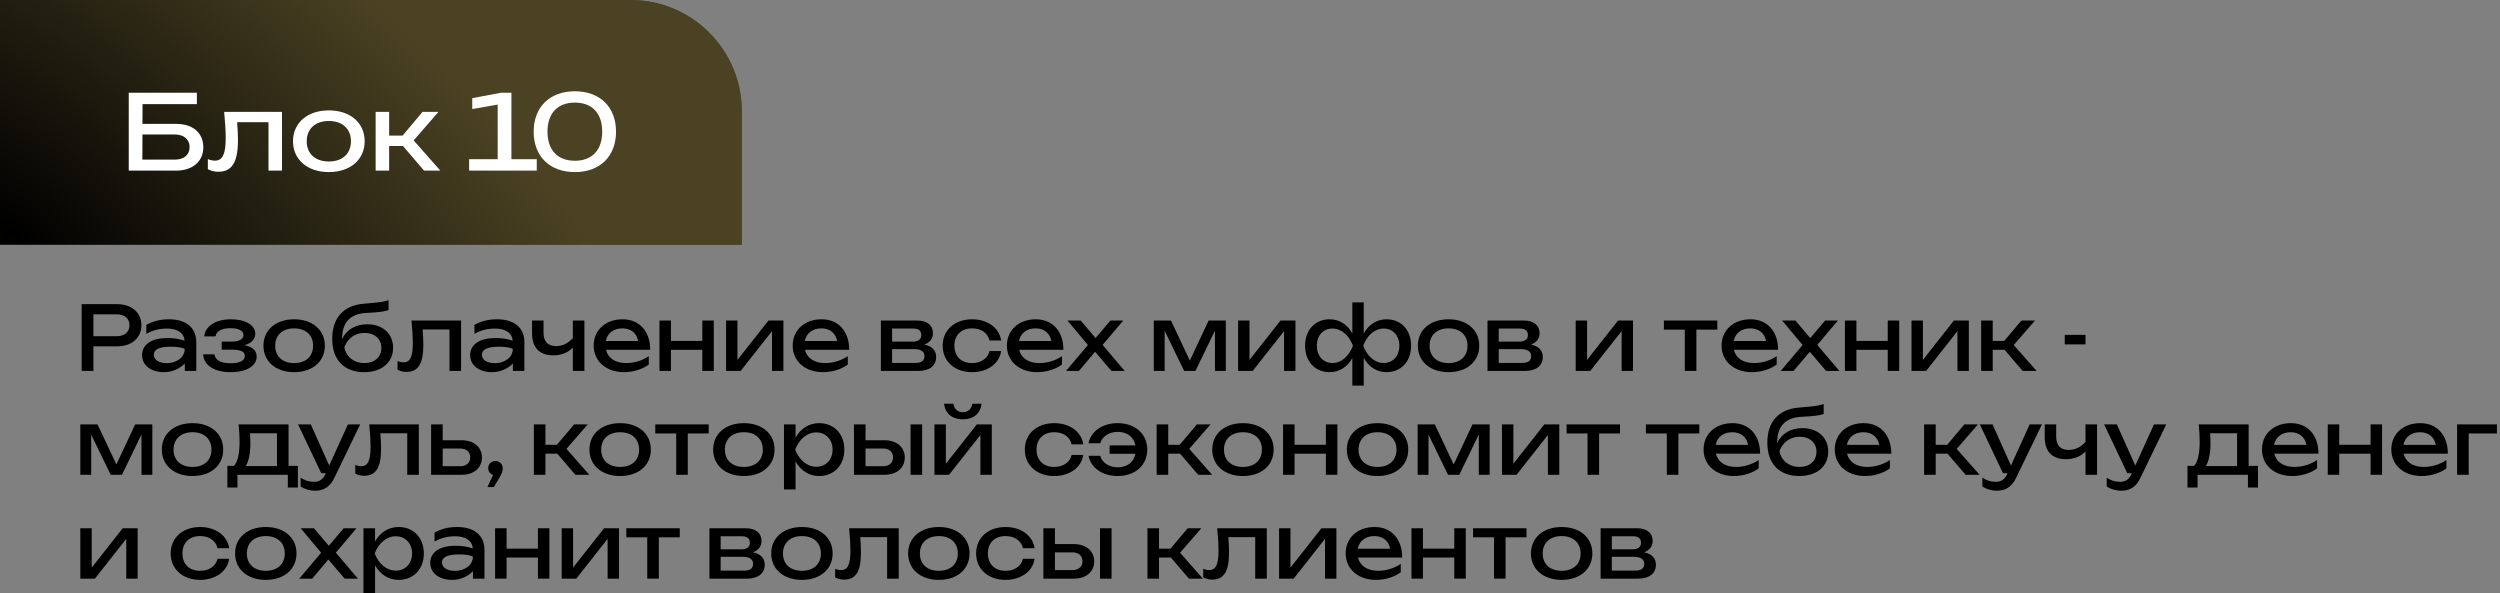<?xml version="1.0" encoding="UTF-8"?> <svg xmlns="http://www.w3.org/2000/svg" width="337" height="80" viewBox="0 0 337 80" fill="none"><rect x="0" y="0" width="337" height="80" fill="#808080" stroke="none"/><path d="M0 33H100V15C100 6.716 93.284 0 85 0H0V33Z" fill="black"></path><path d="M0 33H100V15C100 6.716 93.284 0 85 0H0V33Z" fill="url(#paint0_radial_234_529)" fill-opacity="0.36"></path><path d="M19.203 16.7H23.739C26.078 16.7 27.407 17.974 27.407 19.864C27.407 21.74 25.98 23 23.739 23H17.355V12.5H26.54V14.04H19.218L19.203 16.7ZM19.203 18.128L19.189 21.516H23.572C24.79 21.516 25.559 20.872 25.559 19.822C25.559 18.786 24.776 18.128 23.558 18.128H19.203Z" fill="white"></path><path d="M30.216 15.076H38.014V23H36.194V16.476H31.966C32.036 17.386 32.078 18.212 32.078 18.87C32.078 21.866 31.28 23.154 29.418 23.154C28.914 23.154 28.452 23.042 28.018 22.804V21.446C28.354 21.586 28.69 21.656 28.97 21.656C29.992 21.656 30.426 20.774 30.426 18.618C30.426 17.694 30.356 16.476 30.216 15.076Z" fill="white"></path><path d="M44.327 23.196C41.443 23.196 39.497 21.516 39.497 19.038C39.497 16.56 41.443 14.88 44.327 14.88C47.211 14.88 49.157 16.56 49.157 19.038C49.157 21.516 47.211 23.196 44.327 23.196ZM44.327 21.768C46.161 21.768 47.309 20.718 47.309 19.038C47.309 17.372 46.161 16.308 44.327 16.308C42.493 16.308 41.345 17.372 41.345 19.038C41.345 20.718 42.493 21.768 44.327 21.768Z" fill="white"></path><path d="M52.456 23H50.636V15.076H52.456V18.282H54.262L56.964 15.076H59.106L55.76 18.926L59.358 23H57.16L54.318 19.682H52.456V23Z" fill="white"></path><path d="M67.552 12.5H68.938V21.46H72.353V23H63.239V21.46H67.09V14.096L63.66 14.698V13.228L67.552 12.5Z" fill="white"></path><path d="M77.496 23.196C74.052 23.196 71.938 21.026 71.938 17.75C71.938 14.474 74.052 12.304 77.496 12.304C80.926 12.304 83.04 14.474 83.04 17.75C83.04 21.026 80.926 23.196 77.496 23.196ZM77.496 21.67C79.82 21.67 81.178 20.228 81.178 17.75C81.178 15.272 79.82 13.83 77.496 13.83C75.158 13.83 73.8 15.272 73.8 17.75C73.8 20.228 75.158 21.67 77.496 21.67Z" fill="white"></path><path d="M11.008 41H15.772C17.776 41 19.06 42.164 19.06 43.844C19.06 45.524 17.776 46.688 15.772 46.688H12.592V50H11.008V41ZM12.592 45.32H15.712C16.792 45.32 17.452 44.756 17.452 43.844C17.452 42.932 16.792 42.368 15.712 42.368H12.592V45.32Z" fill="black"></path><path d="M24.91 50V48.992C24.334 49.604 23.35 50.168 22.09 50.168C20.41 50.168 19.15 49.292 19.15 47.876C19.15 46.448 20.41 45.668 22.09 45.584C22.282 45.572 22.462 45.572 22.63 45.572C23.506 45.572 24.082 45.68 24.886 45.92C24.79 44.9 23.986 44.288 22.45 44.288C21.574 44.288 20.59 44.492 19.726 45.008V43.796C20.674 43.268 21.646 43.04 22.786 43.04C24.982 43.04 26.458 44.084 26.458 46.124V50H24.91ZM24.898 47.036C24.514 46.82 23.77 46.736 23.062 46.736C22.306 46.736 20.734 46.784 20.734 47.828C20.734 48.5 21.406 48.956 22.522 48.956C23.638 48.956 24.898 48.284 24.898 47.036Z" fill="black"></path><path d="M31.059 50.168C28.911 50.168 27.471 49.256 27.387 47.768H28.899C29.019 48.56 29.787 48.968 31.059 48.968C32.271 48.968 33.003 48.656 33.003 47.96C33.003 47.408 32.463 47.132 31.227 47.132H29.883V46.052H31.191C32.295 46.052 32.823 45.68 32.823 45.176C32.823 44.564 32.127 44.24 31.083 44.24C29.931 44.24 29.175 44.612 29.043 45.344H27.531C27.651 44.048 28.947 43.04 31.143 43.04C33.123 43.04 34.407 43.856 34.407 44.984C34.407 45.668 33.951 46.268 32.943 46.532C34.011 46.724 34.599 47.252 34.599 48.056C34.599 49.292 33.315 50.168 31.059 50.168Z" fill="black"></path><path d="M39.651 50.168C37.178 50.168 35.511 48.728 35.511 46.604C35.511 44.48 37.178 43.04 39.651 43.04C42.123 43.04 43.791 44.48 43.791 46.604C43.791 48.728 42.123 50.168 39.651 50.168ZM39.651 48.944C41.222 48.944 42.206 48.044 42.206 46.604C42.206 45.176 41.222 44.264 39.651 44.264C38.078 44.264 37.094 45.176 37.094 46.604C37.094 48.044 38.078 48.944 39.651 48.944Z" fill="black"></path><path d="M49.091 50.168C46.379 50.168 44.783 48.5 44.783 45.668C44.783 42.848 46.307 41.168 49.043 40.94C51.263 40.76 51.755 40.688 52.379 40.46V41.792C51.911 41.996 51.059 42.104 49.355 42.188C47.207 42.296 46.115 43.484 46.115 45.644V45.728C46.679 44.444 47.939 43.712 49.511 43.712C51.587 43.712 52.991 44.984 52.991 46.88C52.991 48.872 51.443 50.168 49.091 50.168ZM49.127 48.944C50.507 48.944 51.407 48.128 51.407 46.904C51.407 45.68 50.507 44.876 49.127 44.876C47.879 44.876 46.883 45.584 46.415 46.808C46.679 48.128 47.723 48.944 49.127 48.944Z" fill="black"></path><path d="M55.469 43.208H62.153V50H60.593V44.408H56.969C57.029 45.188 57.065 45.896 57.065 46.46C57.065 49.028 56.381 50.132 54.785 50.132C54.353 50.132 53.957 50.036 53.585 49.832V48.668C53.873 48.788 54.161 48.848 54.401 48.848C55.277 48.848 55.649 48.092 55.649 46.244C55.649 45.452 55.589 44.408 55.469 43.208Z" fill="black"></path><path d="M69.137 50V48.992C68.561 49.604 67.577 50.168 66.317 50.168C64.637 50.168 63.377 49.292 63.377 47.876C63.377 46.448 64.637 45.668 66.317 45.584C66.509 45.572 66.689 45.572 66.857 45.572C67.733 45.572 68.309 45.68 69.113 45.92C69.017 44.9 68.213 44.288 66.677 44.288C65.801 44.288 64.817 44.492 63.953 45.008V43.796C64.901 43.268 65.873 43.04 67.013 43.04C69.209 43.04 70.685 44.084 70.685 46.124V50H69.137ZM69.125 47.036C68.741 46.82 67.997 46.736 67.289 46.736C66.533 46.736 64.961 46.784 64.961 47.828C64.961 48.5 65.633 48.956 66.749 48.956C67.865 48.956 69.125 48.284 69.125 47.036Z" fill="black"></path><path d="M78.777 50H77.217V46.844C76.617 47.516 75.669 47.9 74.577 47.9C72.717 47.9 71.721 46.868 71.721 44.912V43.208H73.269V44.852C73.269 46.04 73.845 46.652 74.961 46.652C75.801 46.652 76.569 46.292 77.217 45.584V43.208H78.777V50Z" fill="black"></path><path d="M84.121 50.168C81.734 50.168 80.029 48.728 80.029 46.592C80.029 44.48 81.65 43.04 83.93 43.04C86.198 43.04 87.65 44.672 87.65 47.156H81.686C81.962 48.284 82.945 48.944 84.421 48.944C85.466 48.944 86.618 48.596 87.457 48.008V49.136C86.618 49.772 85.358 50.168 84.121 50.168ZM83.894 44.264C82.718 44.264 81.865 44.912 81.662 45.968H86.029C85.814 44.888 85.034 44.264 83.894 44.264Z" fill="black"></path><path d="M88.898 50V43.208H90.446V45.956H94.67V43.208H96.218V50H94.67V47.156H90.446V50H88.898Z" fill="black"></path><path d="M99.843 50H97.875V43.208H99.411V48.512L103.587 43.208H105.603V50H104.067V44.636L99.843 50Z" fill="black"></path><path d="M110.946 50.168C108.558 50.168 106.854 48.728 106.854 46.592C106.854 44.48 108.474 43.04 110.754 43.04C113.022 43.04 114.474 44.672 114.474 47.156H108.51C108.786 48.284 109.77 48.944 111.246 48.944C112.29 48.944 113.442 48.596 114.282 48.008V49.136C113.442 49.772 112.182 50.168 110.946 50.168ZM110.718 44.264C109.542 44.264 108.69 44.912 108.486 45.968H112.854C112.638 44.888 111.858 44.264 110.718 44.264Z" fill="black"></path><path d="M123.818 50H118.742V43.208H123.662C124.97 43.208 125.762 43.856 125.762 44.924C125.762 45.644 125.342 46.172 124.61 46.448C125.642 46.664 126.194 47.24 126.194 48.128C126.194 49.292 125.306 50 123.818 50ZM120.254 47.06V48.92H123.422C124.274 48.92 124.622 48.584 124.622 47.984C124.622 47.456 124.226 47.06 123.242 47.06H120.254ZM120.254 44.288V46.052H123.014C123.83 46.052 124.19 45.692 124.19 45.164C124.19 44.648 123.89 44.288 123.122 44.288H120.254Z" fill="black"></path><path d="M133.381 47.324H134.953C134.713 49.016 133.105 50.168 131.041 50.168C128.689 50.168 127.069 48.716 127.069 46.604C127.069 44.492 128.689 43.04 131.041 43.04C133.105 43.04 134.713 44.192 134.953 45.896H133.381C133.153 44.876 132.241 44.264 131.041 44.264C129.589 44.264 128.653 45.152 128.653 46.604C128.653 48.056 129.589 48.944 131.041 48.944C132.253 48.944 133.165 48.308 133.381 47.324Z" fill="black"></path><path d="M139.821 50.168C137.433 50.168 135.729 48.728 135.729 46.592C135.729 44.48 137.349 43.04 139.629 43.04C141.897 43.04 143.349 44.672 143.349 47.156H137.385C137.661 48.284 138.645 48.944 140.121 48.944C141.165 48.944 142.317 48.596 143.157 48.008V49.136C142.317 49.772 141.057 50.168 139.821 50.168ZM139.593 44.264C138.417 44.264 137.565 44.912 137.361 45.968H141.729C141.513 44.888 140.733 44.264 139.593 44.264Z" fill="black"></path><path d="M145.438 50H143.698L146.65 46.508L143.89 43.208H145.678L147.682 45.572L149.686 43.208H151.414L148.63 46.496L151.606 50H149.818L147.622 47.42L145.438 50Z" fill="black"></path><path d="M156.995 50H155.531V43.208H157.847L160.391 48.608L162.923 43.208H165.239V50H163.775V44.564L161.147 50H159.623L156.995 44.588V50Z" fill="black"></path><path d="M168.866 50H166.898V43.208H168.434V48.512L172.61 43.208H174.626V50H173.09V44.636L168.866 50Z" fill="black"></path><path d="M183.833 51.98H182.297V48.26C181.637 49.448 180.569 50.168 179.237 50.168C177.269 50.168 175.925 48.728 175.925 46.604C175.925 44.48 177.269 43.04 179.237 43.04C180.569 43.04 181.637 43.76 182.297 44.948V40.76H183.833V44.948C184.505 43.76 185.573 43.04 186.905 43.04C188.873 43.04 190.217 44.48 190.217 46.604C190.217 48.728 188.861 50.168 186.905 50.168C185.561 50.168 184.493 49.436 183.833 48.248V51.98ZM188.633 46.604C188.633 45.236 187.769 44.288 186.533 44.288C185.273 44.288 184.277 45.236 183.761 46.604C184.277 47.972 185.273 48.932 186.533 48.932C187.769 48.932 188.633 47.972 188.633 46.604ZM177.509 46.604C177.509 47.972 178.361 48.932 179.597 48.932C180.869 48.932 181.853 47.972 182.381 46.604C181.853 45.236 180.869 44.288 179.597 44.288C178.361 44.288 177.509 45.236 177.509 46.604Z" fill="black"></path><path d="M195.264 50.168C192.792 50.168 191.124 48.728 191.124 46.604C191.124 44.48 192.792 43.04 195.264 43.04C197.736 43.04 199.404 44.48 199.404 46.604C199.404 48.728 197.736 50.168 195.264 50.168ZM195.264 48.944C196.836 48.944 197.82 48.044 197.82 46.604C197.82 45.176 196.836 44.264 195.264 44.264C193.692 44.264 192.708 45.176 192.708 46.604C192.708 48.044 193.692 48.944 195.264 48.944Z" fill="black"></path><path d="M205.592 50H200.516V43.208H205.436C206.744 43.208 207.536 43.856 207.536 44.924C207.536 45.644 207.116 46.172 206.384 46.448C207.416 46.664 207.968 47.24 207.968 48.128C207.968 49.292 207.08 50 205.592 50ZM202.028 47.06V48.92H205.196C206.048 48.92 206.396 48.584 206.396 47.984C206.396 47.456 206 47.06 205.016 47.06H202.028ZM202.028 44.288V46.052H204.788C205.604 46.052 205.964 45.692 205.964 45.164C205.964 44.648 205.664 44.288 204.896 44.288H202.028Z" fill="black"></path><path d="M214.37 50H212.402V43.208H213.938V48.512L218.114 43.208H220.13V50H218.594V44.636L214.37 50Z" fill="black"></path><path d="M227.113 50V44.432H224.293V43.208H231.493V44.432H228.673V50H227.113Z" fill="black"></path><path d="M236.161 50.168C233.773 50.168 232.069 48.728 232.069 46.592C232.069 44.48 233.689 43.04 235.969 43.04C238.237 43.04 239.689 44.672 239.689 47.156H233.725C234.001 48.284 234.985 48.944 236.461 48.944C237.505 48.944 238.657 48.596 239.497 48.008V49.136C238.657 49.772 237.397 50.168 236.161 50.168ZM235.933 44.264C234.757 44.264 233.905 44.912 233.701 45.968H238.069C237.853 44.888 237.073 44.264 235.933 44.264Z" fill="black"></path><path d="M241.777 50H240.038L242.99 46.508L240.23 43.208H242.018L244.021 45.572L246.025 43.208H247.753L244.969 46.496L247.945 50H246.158L243.962 47.42L241.777 50Z" fill="black"></path><path d="M248.695 50V43.208H250.243V45.956H254.467V43.208H256.015V50H254.467V47.156H250.243V50H248.695Z" fill="black"></path><path d="M259.64 50H257.672V43.208H259.208V48.512L263.384 43.208H265.4V50H263.864V44.636L259.64 50Z" fill="black"></path><path d="M268.619 50H267.059V43.208H268.619V45.956H270.167L272.483 43.208H274.319L271.451 46.508L274.535 50H272.651L270.215 47.156H268.619V50Z" fill="black"></path><path d="M278.329 46.424V45.14H281.125V46.424H278.329Z" fill="black"></path><path d="M12.292 64H10.828V57.208H13.144L15.688 62.608L18.22 57.208H20.536V64H19.072V58.564L16.444 64H14.92L12.292 58.588V64Z" fill="black"></path><path d="M25.951 64.168C23.479 64.168 21.811 62.728 21.811 60.604C21.811 58.48 23.479 57.04 25.951 57.04C28.423 57.04 30.091 58.48 30.091 60.604C30.091 62.728 28.423 64.168 25.951 64.168ZM25.951 62.944C27.523 62.944 28.507 62.044 28.507 60.604C28.507 59.176 27.523 58.264 25.951 58.264C24.379 58.264 23.395 59.176 23.395 60.604C23.395 62.044 24.379 62.944 25.951 62.944Z" fill="black"></path><path d="M32.163 57.208H38.895V62.8H40.155V65.716H38.799V64H32.007V65.716H30.651V62.8H31.539C32.055 62.224 32.295 61.144 32.295 59.5C32.295 58.78 32.247 57.988 32.163 57.208ZM33.747 59.8C33.747 61.144 33.531 62.188 33.123 62.824H37.335V58.408H33.699C33.735 58.912 33.747 59.38 33.747 59.8Z" fill="black"></path><path d="M42.519 66.148C41.715 66.148 41.079 65.932 40.527 65.584V64.396C41.139 64.78 41.643 64.948 42.327 64.948C42.987 64.948 43.503 64.684 43.839 63.952L43.911 63.784H43.299L40.179 57.208H41.895L44.379 62.752L46.899 57.208H48.555L45.039 64.48C44.463 65.68 43.563 66.148 42.519 66.148Z" fill="black"></path><path d="M49.774 57.208H56.458V64H54.898V58.408H51.274C51.334 59.188 51.37 59.896 51.37 60.46C51.37 63.028 50.686 64.132 49.09 64.132C48.658 64.132 48.262 64.036 47.89 63.832V62.668C48.178 62.788 48.466 62.848 48.706 62.848C49.582 62.848 49.954 62.092 49.954 60.244C49.954 59.452 49.894 58.408 49.774 57.208Z" fill="black"></path><path d="M62.241 64H58.113V57.208H59.673V59.344H62.229C63.873 59.344 64.965 60.28 64.965 61.672C64.965 63.076 63.873 64 62.241 64ZM59.673 60.46V62.848H62.025C62.865 62.848 63.381 62.392 63.381 61.66C63.381 60.916 62.865 60.46 62.025 60.46H59.673Z" fill="black"></path><path d="M66.575 65.656H65.711L66.467 64.024C66.083 63.892 65.807 63.532 65.807 63.1C65.807 62.56 66.239 62.14 66.791 62.14C67.355 62.14 67.775 62.584 67.775 63.148C67.775 63.52 67.631 63.88 67.235 64.528L66.575 65.656Z" fill="black"></path><path d="M73.525 64H71.965V57.208H73.525V59.956H75.073L77.389 57.208H79.225L76.357 60.508L79.441 64H77.557L75.121 61.156H73.525V64Z" fill="black"></path><path d="M83.596 64.168C81.124 64.168 79.456 62.728 79.456 60.604C79.456 58.48 81.124 57.04 83.596 57.04C86.068 57.04 87.736 58.48 87.736 60.604C87.736 62.728 86.068 64.168 83.596 64.168ZM83.596 62.944C85.168 62.944 86.152 62.044 86.152 60.604C86.152 59.176 85.168 58.264 83.596 58.264C82.024 58.264 81.04 59.176 81.04 60.604C81.04 62.044 82.024 62.944 83.596 62.944Z" fill="black"></path><path d="M91.152 64V58.432H88.332V57.208H95.532V58.432H92.712V64H91.152Z" fill="black"></path><path d="M100.272 64.168C97.8 64.168 96.132 62.728 96.132 60.604C96.132 58.48 97.8 57.04 100.272 57.04C102.744 57.04 104.412 58.48 104.412 60.604C104.412 62.728 102.744 64.168 100.272 64.168ZM100.272 62.944C101.844 62.944 102.828 62.044 102.828 60.604C102.828 59.176 101.844 58.264 100.272 58.264C98.7 58.264 97.716 59.176 97.716 60.604C97.716 62.044 98.7 62.944 100.272 62.944Z" fill="black"></path><path d="M105.68 65.98V57.208H107.24V58.984C107.936 57.772 109.052 57.04 110.42 57.04C112.412 57.04 113.816 58.48 113.816 60.604C113.816 62.728 112.412 64.168 110.42 64.168C109.052 64.168 107.936 63.424 107.24 62.212V65.98H105.68ZM112.232 60.604C112.232 59.248 111.32 58.288 110.048 58.288C108.764 58.288 107.708 59.248 107.192 60.604C107.708 61.972 108.764 62.92 110.048 62.92C111.32 62.92 112.232 61.972 112.232 60.604Z" fill="black"></path><path d="M119.241 64H115.113V57.208H116.673V59.344H119.229C120.873 59.344 121.965 60.28 121.965 61.672C121.965 63.076 120.873 64 119.241 64ZM122.745 64V57.208H124.305V64H122.745ZM116.673 60.46V62.848H119.025C119.865 62.848 120.381 62.392 120.381 61.66C120.381 60.916 119.865 60.46 119.025 60.46H116.673Z" fill="black"></path><path d="M127.933 64H125.965V57.208H127.501V62.512L131.677 57.208H133.693V64H132.157V58.636L127.933 64ZM129.793 56.524C128.353 56.524 127.453 55.78 127.249 54.424H128.509C128.641 55.156 129.109 55.564 129.793 55.564C130.477 55.564 130.945 55.156 131.077 54.424H132.325C132.133 55.78 131.221 56.524 129.793 56.524Z" fill="black"></path><path d="M144.455 61.324H146.027C145.787 63.016 144.179 64.168 142.115 64.168C139.763 64.168 138.143 62.716 138.143 60.604C138.143 58.492 139.763 57.04 142.115 57.04C144.179 57.04 145.787 58.192 146.027 59.896H144.455C144.227 58.876 143.315 58.264 142.115 58.264C140.663 58.264 139.727 59.152 139.727 60.604C139.727 62.056 140.663 62.944 142.115 62.944C143.327 62.944 144.239 62.308 144.455 61.324Z" fill="black"></path><path d="M153.055 61.168H149.575V60.04H153.055C152.839 58.9 151.939 58.216 150.655 58.216C149.491 58.216 148.567 58.852 148.315 59.752H146.731C147.043 58.156 148.603 57.04 150.655 57.04C153.019 57.04 154.651 58.492 154.651 60.604C154.651 62.716 153.019 64.168 150.655 64.168C148.603 64.168 147.043 63.052 146.731 61.444H148.315C148.567 62.368 149.491 62.992 150.655 62.992C151.939 62.992 152.839 62.308 153.055 61.168Z" fill="black"></path><path d="M157.478 64H155.918V57.208H157.478V59.956H159.026L161.342 57.208H163.178L160.31 60.508L163.394 64H161.51L159.074 61.156H157.478V64Z" fill="black"></path><path d="M167.549 64.168C165.077 64.168 163.409 62.728 163.409 60.604C163.409 58.48 165.077 57.04 167.549 57.04C170.021 57.04 171.689 58.48 171.689 60.604C171.689 62.728 170.021 64.168 167.549 64.168ZM167.549 62.944C169.121 62.944 170.105 62.044 170.105 60.604C170.105 59.176 169.121 58.264 167.549 58.264C165.977 58.264 164.993 59.176 164.993 60.604C164.993 62.044 165.977 62.944 167.549 62.944Z" fill="black"></path><path d="M172.957 64V57.208H174.505V59.956H178.729V57.208H180.277V64H178.729V61.156H174.505V64H172.957Z" fill="black"></path><path d="M185.69 64.168C183.218 64.168 181.55 62.728 181.55 60.604C181.55 58.48 183.218 57.04 185.69 57.04C188.162 57.04 189.83 58.48 189.83 60.604C189.83 62.728 188.162 64.168 185.69 64.168ZM185.69 62.944C187.262 62.944 188.246 62.044 188.246 60.604C188.246 59.176 187.262 58.264 185.69 58.264C184.118 58.264 183.134 59.176 183.134 60.604C183.134 62.044 184.118 62.944 185.69 62.944Z" fill="black"></path><path d="M192.562 64H191.098V57.208H193.414L195.958 62.608L198.49 57.208H200.806V64H199.342V58.564L196.714 64H195.19L192.562 58.588V64Z" fill="black"></path><path d="M204.433 64H202.465V57.208H204.001V62.512L208.177 57.208H210.193V64H208.657V58.636L204.433 64Z" fill="black"></path><path d="M214 64V58.432H211.18V57.208H218.38V58.432H215.56V64H214Z" fill="black"></path><path d="M224.687 64V58.432H221.867V57.208H229.067V58.432H226.247V64H224.687Z" fill="black"></path><path d="M233.735 64.168C231.347 64.168 229.643 62.728 229.643 60.592C229.643 58.48 231.263 57.04 233.543 57.04C235.811 57.04 237.263 58.672 237.263 61.156H231.299C231.575 62.284 232.559 62.944 234.035 62.944C235.079 62.944 236.231 62.596 237.071 62.008V63.136C236.231 63.772 234.971 64.168 233.735 64.168ZM233.507 58.264C232.331 58.264 231.479 58.912 231.275 59.968H235.643C235.427 58.888 234.647 58.264 233.507 58.264Z" fill="black"></path><path d="M242.544 64.168C239.832 64.168 238.236 62.5 238.236 59.668C238.236 56.848 239.76 55.168 242.496 54.94C244.716 54.76 245.208 54.688 245.832 54.46V55.792C245.364 55.996 244.512 56.104 242.808 56.188C240.66 56.296 239.568 57.484 239.568 59.644V59.728C240.132 58.444 241.392 57.712 242.964 57.712C245.04 57.712 246.444 58.984 246.444 60.88C246.444 62.872 244.896 64.168 242.544 64.168ZM242.58 62.944C243.96 62.944 244.86 62.128 244.86 60.904C244.86 59.68 243.96 58.876 242.58 58.876C241.332 58.876 240.336 59.584 239.868 60.808C240.132 62.128 241.176 62.944 242.58 62.944Z" fill="black"></path><path d="M251.418 64.168C249.03 64.168 247.326 62.728 247.326 60.592C247.326 58.48 248.946 57.04 251.226 57.04C253.494 57.04 254.946 58.672 254.946 61.156H248.982C249.258 62.284 250.242 62.944 251.718 62.944C252.762 62.944 253.914 62.596 254.754 62.008V63.136C253.914 63.772 252.654 64.168 251.418 64.168ZM251.19 58.264C250.014 58.264 249.162 58.912 248.958 59.968H253.326C253.11 58.888 252.33 58.264 251.19 58.264Z" fill="black"></path><path d="M260.931 64H259.371V57.208H260.931V59.956H262.479L264.795 57.208H266.631L263.763 60.508L266.847 64H264.963L262.527 61.156H260.931V64Z" fill="black"></path><path d="M269.218 66.148C268.414 66.148 267.778 65.932 267.226 65.584V64.396C267.838 64.78 268.342 64.948 269.026 64.948C269.686 64.948 270.202 64.684 270.538 63.952L270.61 63.784H269.998L266.878 57.208H268.594L271.078 62.752L273.598 57.208H275.254L271.738 64.48C271.162 65.68 270.262 66.148 269.218 66.148Z" fill="black"></path><path d="M282.683 64H281.123V60.844C280.523 61.516 279.575 61.9 278.483 61.9C276.623 61.9 275.627 60.868 275.627 58.912V57.208H277.175V58.852C277.175 60.04 277.751 60.652 278.867 60.652C279.707 60.652 280.475 60.292 281.123 59.584V57.208H282.683V64Z" fill="black"></path><path d="M285.976 66.148C285.172 66.148 284.536 65.932 283.984 65.584V64.396C284.596 64.78 285.1 64.948 285.784 64.948C286.444 64.948 286.96 64.684 287.296 63.952L287.368 63.784H286.756L283.636 57.208H285.352L287.836 62.752L290.356 57.208H292.012L288.496 64.48C287.92 65.68 287.02 66.148 285.976 66.148Z" fill="black"></path><path d="M296.386 57.208H303.118V62.8H304.378V65.716H303.022V64H296.23V65.716H294.874V62.8H295.762C296.278 62.224 296.518 61.144 296.518 59.5C296.518 58.78 296.47 57.988 296.386 57.208ZM297.97 59.8C297.97 61.144 297.754 62.188 297.346 62.824H301.558V58.408H297.922C297.958 58.912 297.97 59.38 297.97 59.8Z" fill="black"></path><path d="M309.004 64.168C306.616 64.168 304.912 62.728 304.912 60.592C304.912 58.48 306.532 57.04 308.812 57.04C311.08 57.04 312.532 58.672 312.532 61.156H306.568C306.844 62.284 307.828 62.944 309.304 62.944C310.348 62.944 311.5 62.596 312.34 62.008V63.136C311.5 63.772 310.24 64.168 309.004 64.168ZM308.776 58.264C307.6 58.264 306.748 58.912 306.544 59.968H310.912C310.696 58.888 309.916 58.264 308.776 58.264Z" fill="black"></path><path d="M313.781 64V57.208H315.329V59.956H319.553V57.208H321.101V64H319.553V61.156H315.329V64H313.781Z" fill="black"></path><path d="M326.442 64.168C324.054 64.168 322.35 62.728 322.35 60.592C322.35 58.48 323.97 57.04 326.25 57.04C328.518 57.04 329.97 58.672 329.97 61.156H324.006C324.282 62.284 325.266 62.944 326.742 62.944C327.786 62.944 328.938 62.596 329.778 62.008V63.136C328.938 63.772 327.678 64.168 326.442 64.168ZM326.214 58.264C325.038 58.264 324.186 58.912 323.982 59.968H328.35C328.134 58.888 327.354 58.264 326.214 58.264Z" fill="black"></path><path d="M331.219 57.208H336.583V58.432H332.779V64H331.219V57.208Z" fill="black"></path><path d="M12.796 78H10.828V71.208H12.364V76.512L16.54 71.208H18.556V78H17.02V72.636L12.796 78Z" fill="black"></path><path d="M29.319 75.324H30.891C30.651 77.016 29.043 78.168 26.979 78.168C24.627 78.168 23.007 76.716 23.007 74.604C23.007 72.492 24.627 71.04 26.979 71.04C29.043 71.04 30.651 72.192 30.891 73.896H29.319C29.091 72.876 28.179 72.264 26.979 72.264C25.527 72.264 24.591 73.152 24.591 74.604C24.591 76.056 25.527 76.944 26.979 76.944C28.191 76.944 29.103 76.308 29.319 75.324Z" fill="black"></path><path d="M35.83 78.168C33.358 78.168 31.69 76.728 31.69 74.604C31.69 72.48 33.358 71.04 35.83 71.04C38.302 71.04 39.97 72.48 39.97 74.604C39.97 76.728 38.302 78.168 35.83 78.168ZM35.83 76.944C37.402 76.944 38.386 76.044 38.386 74.604C38.386 73.176 37.402 72.264 35.83 72.264C34.258 72.264 33.274 73.176 33.274 74.604C33.274 76.044 34.258 76.944 35.83 76.944Z" fill="black"></path><path d="M42.078 78H40.338L43.29 74.508L40.53 71.208H42.318L44.322 73.572L46.326 71.208H48.054L45.27 74.496L48.246 78H46.458L44.262 75.42L42.078 78Z" fill="black"></path><path d="M48.996 79.98V71.208H50.556V72.984C51.252 71.772 52.368 71.04 53.736 71.04C55.728 71.04 57.132 72.48 57.132 74.604C57.132 76.728 55.728 78.168 53.736 78.168C52.368 78.168 51.252 77.424 50.556 76.212V79.98H48.996ZM55.548 74.604C55.548 73.248 54.636 72.288 53.364 72.288C52.08 72.288 51.024 73.248 50.508 74.604C51.024 75.972 52.08 76.92 53.364 76.92C54.636 76.92 55.548 75.972 55.548 74.604Z" fill="black"></path><path d="M63.758 78V76.992C63.182 77.604 62.198 78.168 60.938 78.168C59.258 78.168 57.998 77.292 57.998 75.876C57.998 74.448 59.258 73.668 60.938 73.584C61.13 73.572 61.31 73.572 61.478 73.572C62.354 73.572 62.93 73.68 63.734 73.92C63.638 72.9 62.834 72.288 61.298 72.288C60.422 72.288 59.438 72.492 58.574 73.008V71.796C59.522 71.268 60.494 71.04 61.634 71.04C63.83 71.04 65.306 72.084 65.306 74.124V78H63.758ZM63.746 75.036C63.362 74.82 62.618 74.736 61.91 74.736C61.154 74.736 59.582 74.784 59.582 75.828C59.582 76.5 60.254 76.956 61.37 76.956C62.486 76.956 63.746 76.284 63.746 75.036Z" fill="black"></path><path d="M66.738 78V71.208H68.286V73.956H72.51V71.208H74.058V78H72.51V75.156H68.286V78H66.738Z" fill="black"></path><path d="M77.683 78H75.715V71.208H77.251V76.512L81.427 71.208H83.443V78H81.907V72.636L77.683 78Z" fill="black"></path><path d="M87.25 78V72.432H84.43V71.208H91.63V72.432H88.81V78H87.25Z" fill="black"></path><path d="M100.709 78H95.633V71.208H100.553C101.861 71.208 102.653 71.856 102.653 72.924C102.653 73.644 102.233 74.172 101.501 74.448C102.533 74.664 103.085 75.24 103.085 76.128C103.085 77.292 102.197 78 100.709 78ZM97.145 75.06V76.92H100.313C101.165 76.92 101.513 76.584 101.513 75.984C101.513 75.456 101.117 75.06 100.133 75.06H97.145ZM97.145 72.288V74.052H99.905C100.721 74.052 101.081 73.692 101.081 73.164C101.081 72.648 100.781 72.288 100.013 72.288H97.145Z" fill="black"></path><path d="M108.1 78.168C105.628 78.168 103.96 76.728 103.96 74.604C103.96 72.48 105.628 71.04 108.1 71.04C110.572 71.04 112.24 72.48 112.24 74.604C112.24 76.728 110.572 78.168 108.1 78.168ZM108.1 76.944C109.672 76.944 110.656 76.044 110.656 74.604C110.656 73.176 109.672 72.264 108.1 72.264C106.528 72.264 105.544 73.176 105.544 74.604C105.544 76.044 106.528 76.944 108.1 76.944Z" fill="black"></path><path d="M114.461 71.208H121.145V78H119.585V72.408H115.961C116.021 73.188 116.057 73.896 116.057 74.46C116.057 77.028 115.373 78.132 113.777 78.132C113.345 78.132 112.949 78.036 112.577 77.832V76.668C112.865 76.788 113.153 76.848 113.393 76.848C114.269 76.848 114.641 76.092 114.641 74.244C114.641 73.452 114.581 72.408 114.461 71.208Z" fill="black"></path><path d="M126.557 78.168C124.085 78.168 122.417 76.728 122.417 74.604C122.417 72.48 124.085 71.04 126.557 71.04C129.029 71.04 130.697 72.48 130.697 74.604C130.697 76.728 129.029 78.168 126.557 78.168ZM126.557 76.944C128.129 76.944 129.113 76.044 129.113 74.604C129.113 73.176 128.129 72.264 126.557 72.264C124.985 72.264 124.001 73.176 124.001 74.604C124.001 76.044 124.985 76.944 126.557 76.944Z" fill="black"></path><path d="M137.893 75.324H139.465C139.225 77.016 137.617 78.168 135.553 78.168C133.201 78.168 131.581 76.716 131.581 74.604C131.581 72.492 133.201 71.04 135.553 71.04C137.617 71.04 139.225 72.192 139.465 73.896H137.893C137.665 72.876 136.753 72.264 135.553 72.264C134.101 72.264 133.165 73.152 133.165 74.604C133.165 76.056 134.101 76.944 135.553 76.944C136.765 76.944 137.677 76.308 137.893 75.324Z" fill="black"></path><path d="M144.776 78H140.648V71.208H142.208V73.344H144.764C146.408 73.344 147.5 74.28 147.5 75.672C147.5 77.076 146.408 78 144.776 78ZM148.28 78V71.208H149.84V78H148.28ZM142.208 74.46V76.848H144.56C145.4 76.848 145.916 76.392 145.916 75.66C145.916 74.916 145.4 74.46 144.56 74.46H142.208Z" fill="black"></path><path d="M156.236 78H154.676V71.208H156.236V73.956H157.784L160.1 71.208H161.936L159.068 74.508L162.152 78H160.268L157.832 75.156H156.236V78Z" fill="black"></path><path d="M164.079 71.208H170.763V78H169.203V72.408H165.579C165.639 73.188 165.675 73.896 165.675 74.46C165.675 77.028 164.991 78.132 163.395 78.132C162.963 78.132 162.567 78.036 162.195 77.832V76.668C162.483 76.788 162.771 76.848 163.011 76.848C163.887 76.848 164.259 76.092 164.259 74.244C164.259 73.452 164.199 72.408 164.079 71.208Z" fill="black"></path><path d="M174.386 78H172.418V71.208H173.954V76.512L178.13 71.208H180.146V78H178.61V72.636L174.386 78Z" fill="black"></path><path d="M185.489 78.168C183.101 78.168 181.397 76.728 181.397 74.592C181.397 72.48 183.017 71.04 185.297 71.04C187.565 71.04 189.017 72.672 189.017 75.156H183.053C183.329 76.284 184.313 76.944 185.789 76.944C186.833 76.944 187.985 76.596 188.825 76.008V77.136C187.985 77.772 186.725 78.168 185.489 78.168ZM185.261 72.264C184.085 72.264 183.233 72.912 183.029 73.968H187.397C187.181 72.888 186.401 72.264 185.261 72.264Z" fill="black"></path><path d="M190.266 78V71.208H191.814V73.956H196.038V71.208H197.586V78H196.038V75.156H191.814V78H190.266Z" fill="black"></path><path d="M201.39 78V72.432H198.57V71.208H205.77V72.432H202.95V78H201.39Z" fill="black"></path><path d="M210.51 78.168C208.038 78.168 206.37 76.728 206.37 74.604C206.37 72.48 208.038 71.04 210.51 71.04C212.982 71.04 214.65 72.48 214.65 74.604C214.65 76.728 212.982 78.168 210.51 78.168ZM210.51 76.944C212.082 76.944 213.066 76.044 213.066 74.604C213.066 73.176 212.082 72.264 210.51 72.264C208.938 72.264 207.954 73.176 207.954 74.604C207.954 76.044 208.938 76.944 210.51 76.944Z" fill="black"></path><path d="M220.838 78H215.762V71.208H220.682C221.99 71.208 222.782 71.856 222.782 72.924C222.782 73.644 222.362 74.172 221.63 74.448C222.662 74.664 223.214 75.24 223.214 76.128C223.214 77.292 222.326 78 220.838 78ZM217.274 75.06V76.92H220.442C221.294 76.92 221.642 76.584 221.642 75.984C221.642 75.456 221.246 75.06 220.262 75.06H217.274ZM217.274 72.288V74.052H220.034C220.85 74.052 221.21 73.692 221.21 73.164C221.21 72.648 220.91 72.288 220.142 72.288H217.274Z" fill="black"></path><defs><radialGradient id="paint0_radial_234_529" cx="0" cy="0" r="1" gradientTransform="matrix(48.162 -31.263 -94.737 -90.478 1.838 31.263)" gradientUnits="userSpaceOnUse"><stop stop-color="#D0BA62" stop-opacity="0"></stop><stop offset="1" stop-color="#CEB65F"></stop></radialGradient></defs></svg> 